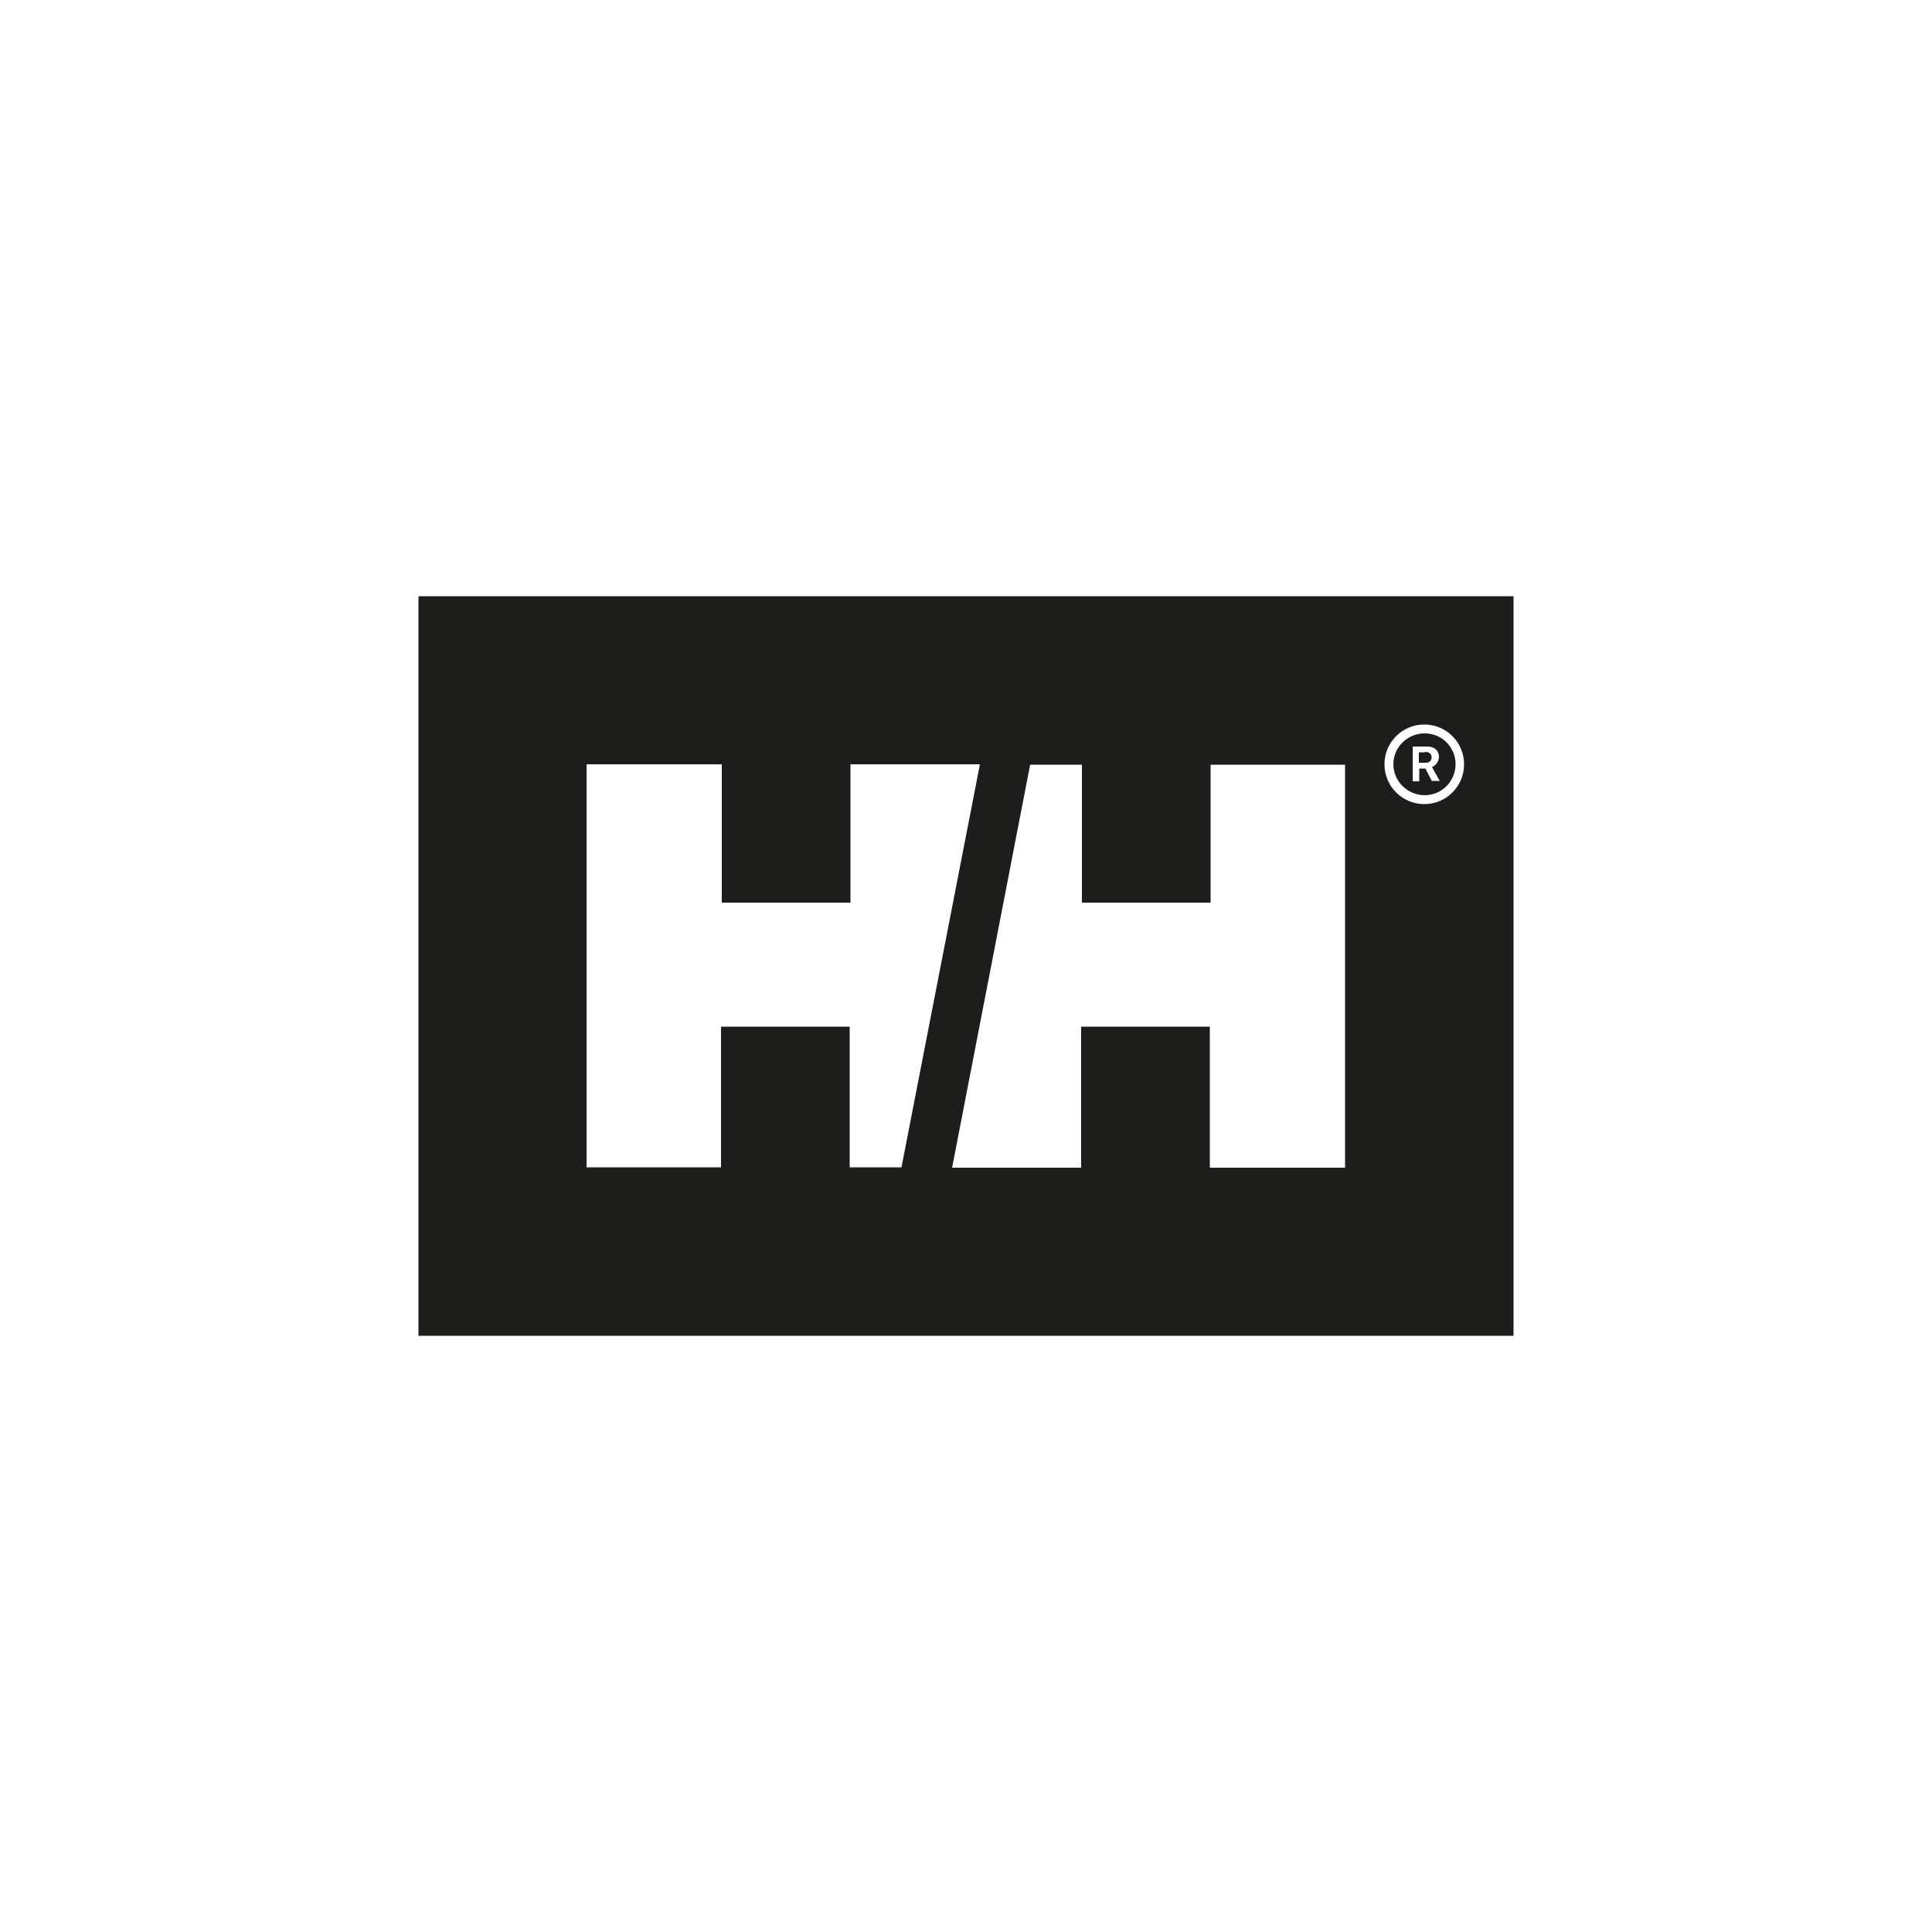 <?xml version="1.0" encoding="UTF-8"?>
<svg id="Ebene_1" xmlns="http://www.w3.org/2000/svg" version="1.1" viewBox="0 0 500 500">
  <!-- Generator: Adobe Illustrator 29.0.1, SVG Export Plug-In . SVG Version: 2.1.0 Build 192)  -->
  <defs>
    <style>
      .st0 {
        fill: #1d1d1b;
      }
    </style>
  </defs>
  <path class="st0" d="M368.7,189.8c-4.5,0-8.1,3.6-8.1,8s3.7,8,8.1,8,8-3.6,8-8-3.5-8-8-8ZM370.6,202.2l-1.7-3.3h-1.6v3.3h-1.7v-9h0c0,0,3.8,0,3.8,0,1.9,0,3,1.1,3,2.7s-1.4,2.5-1.8,2.6l2,3.6h-2Z"/>
  <path class="st0" d="M368.8,194.7h-1.6v2.7h0c0,0,1.8,0,1.8,0,.9,0,1.5-.5,1.5-1.4s-.6-1.4-1.7-1.4Z"/>
  <path class="st0" d="M108.3,154.3v191.4h283.4v-191.4H108.3ZM219.9,302.1v-36.4h-33.3v36.4h-34.8v-104.3h35v35.8h33.3v-35.8h33.5l-20.3,104.3h-13.4ZM348.1,302.2h-35v-36.5h-33.3v36.5h-33.4l20.2-104.3h13.4v35.7h33.3v-35.7h34.8v104.3ZM368.6,208.1c-5.7,0-10.3-4.6-10.3-10.3s4.6-10.3,10.3-10.3,10.3,4.6,10.3,10.3-4.6,10.3-10.3,10.3Z"/>
</svg>